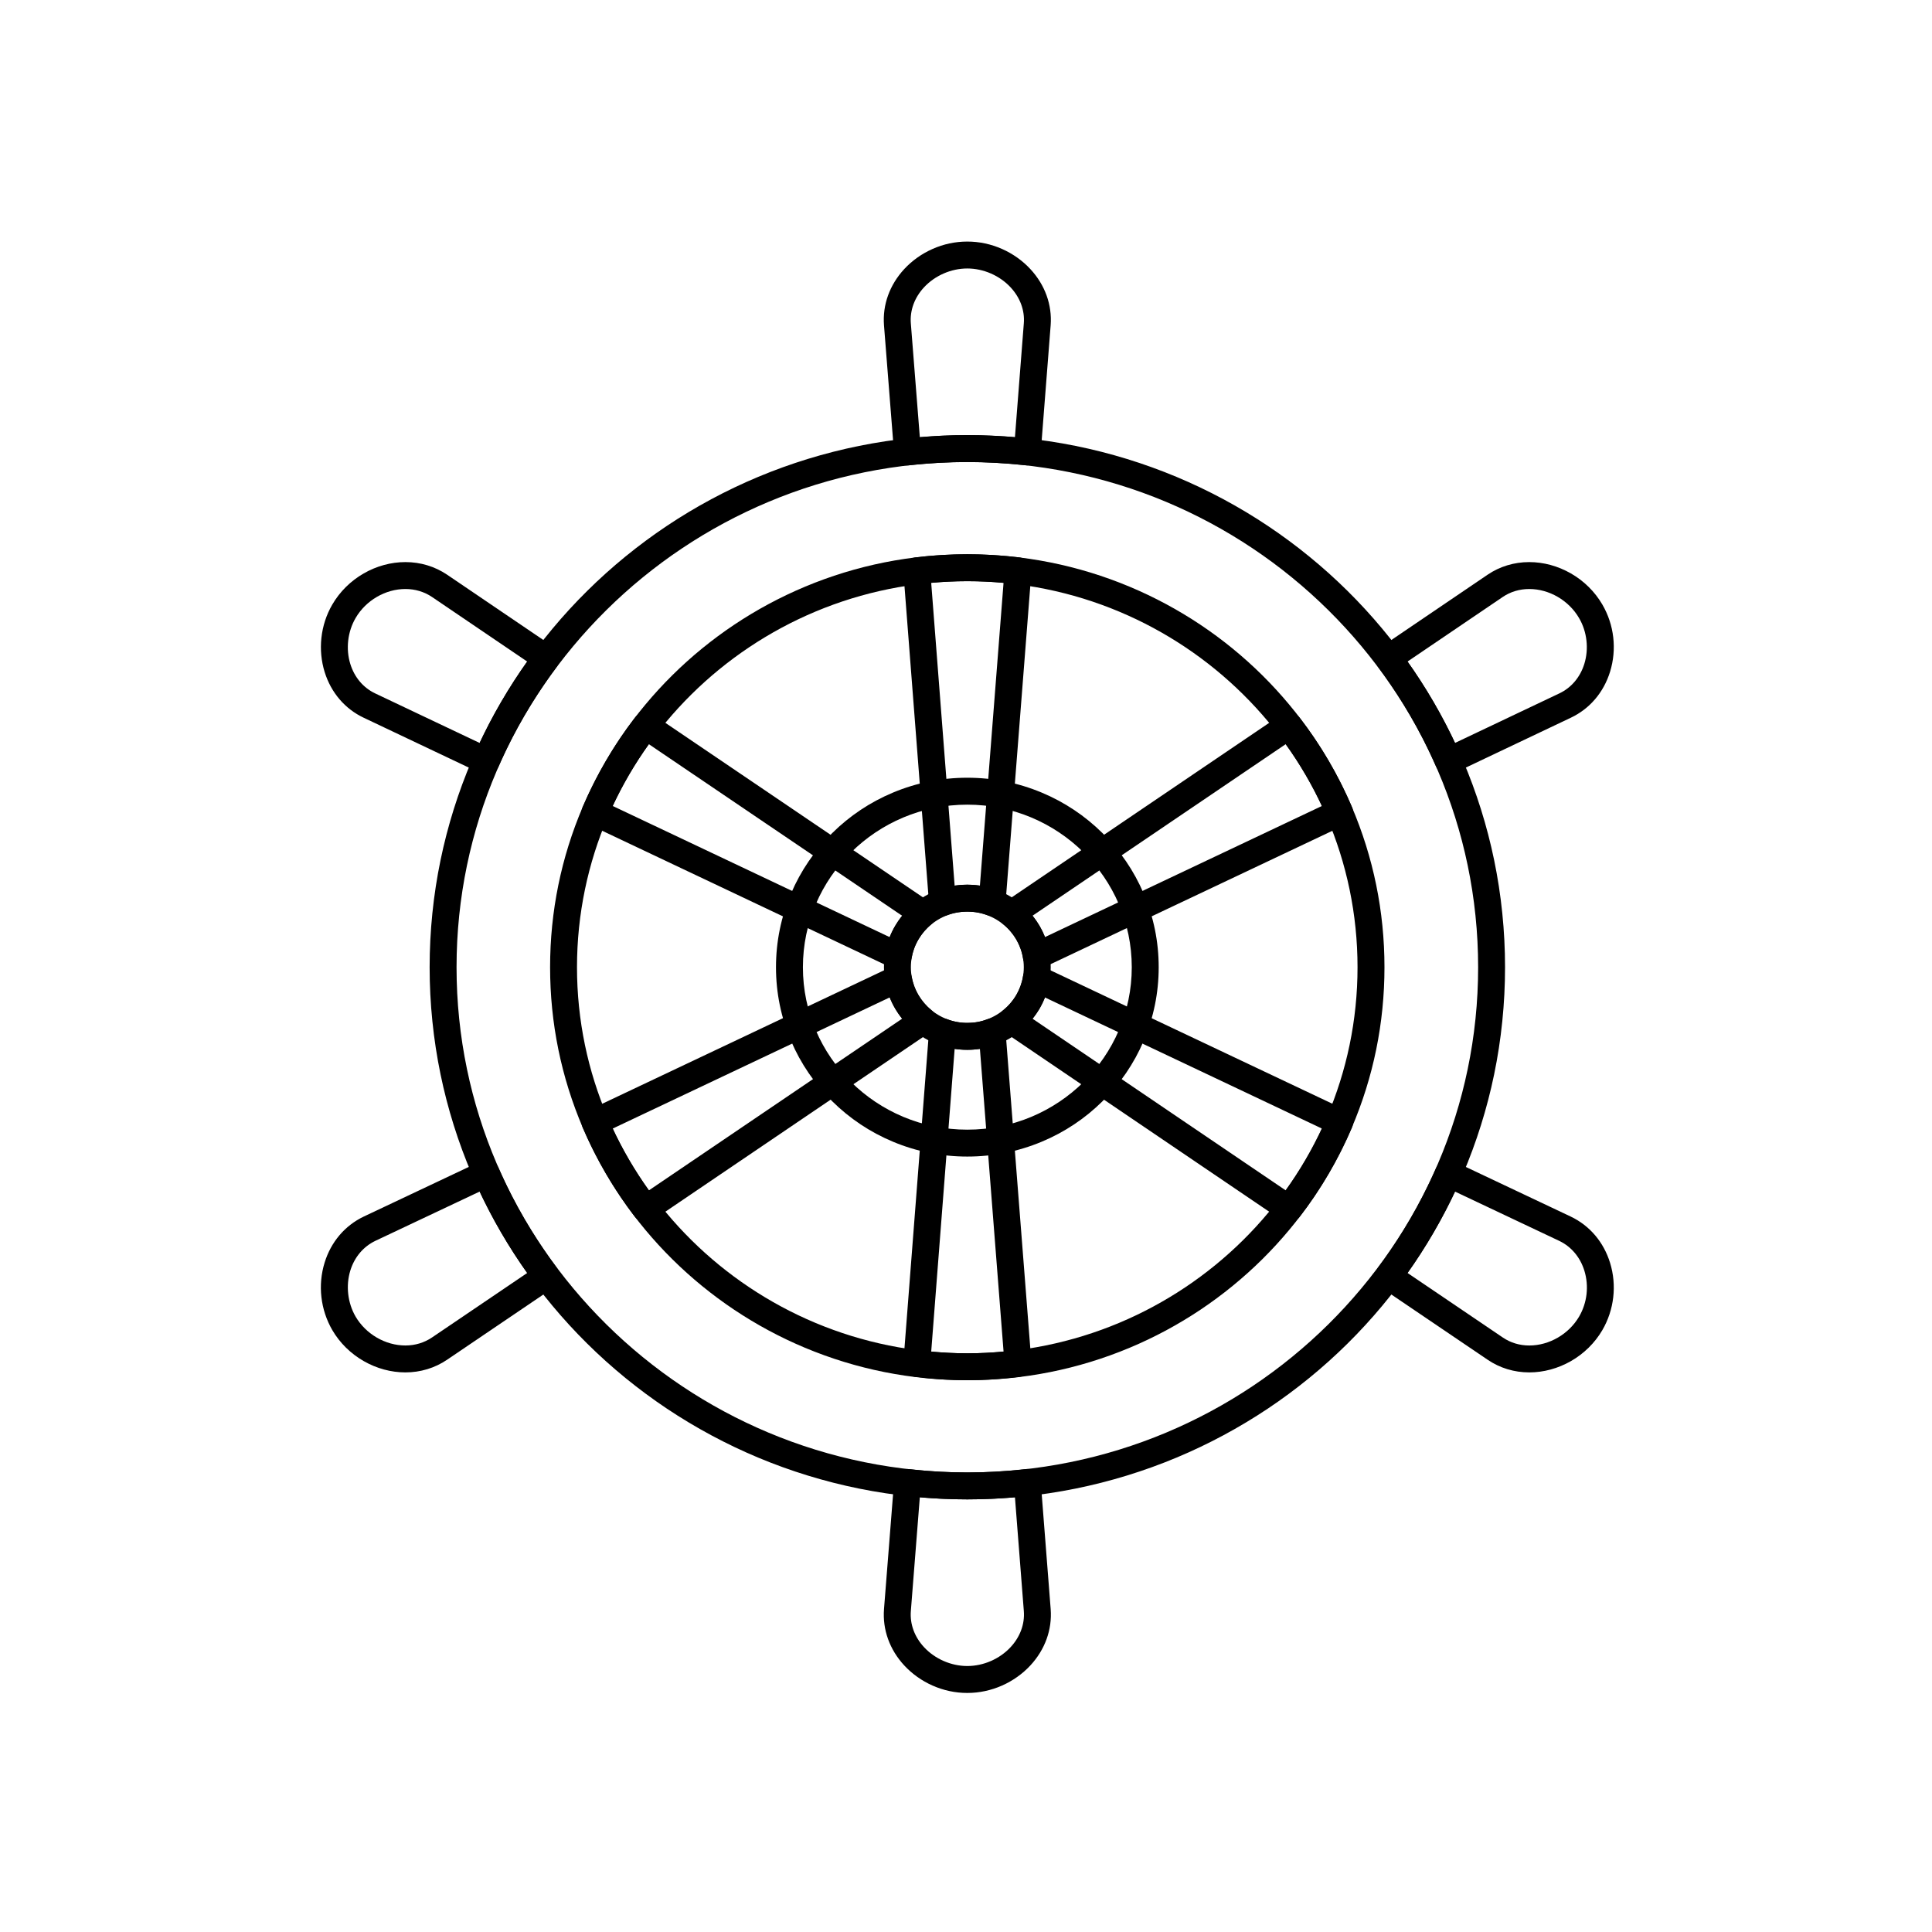 <?xml version="1.0" encoding="UTF-8"?>
<!-- Uploaded to: SVG Repo, www.svgrepo.com, Generator: SVG Repo Mixer Tools -->
<svg fill="#000000" width="800px" height="800px" version="1.1" viewBox="144 144 512 512" xmlns="http://www.w3.org/2000/svg">
 <g>
  <path d="m400.34 541.35c-9.66 0-19.316-0.965-28.699-2.863-9.148-1.852-18.145-4.617-26.742-8.215-8.441-3.535-16.586-7.906-24.203-12.996-7.543-5.043-14.641-10.836-21.086-17.215-6.449-6.379-12.305-13.398-17.402-20.867-5.148-7.539-9.57-15.602-13.145-23.957-3.641-8.512-6.434-17.422-8.309-26.484-1.922-9.293-2.898-18.855-2.898-28.422 0-9.57 0.973-19.133 2.898-28.426 1.875-9.059 4.668-17.969 8.309-26.48 3.574-8.359 7.996-16.418 13.145-23.957 5.098-7.465 10.953-14.488 17.402-20.867 6.445-6.379 13.543-12.172 21.086-17.215 7.617-5.09 15.758-9.465 24.203-12.996 8.598-3.598 17.598-6.363 26.742-8.215 9.383-1.898 19.039-2.863 28.699-2.863 9.668 0 19.328 0.965 28.719 2.863 9.152 1.852 18.152 4.617 26.754 8.215 8.445 3.535 16.59 7.906 24.207 12.996 7.547 5.043 14.641 10.836 21.09 17.215 6.449 6.379 12.305 13.398 17.402 20.867 5.144 7.539 9.566 15.602 13.141 23.957 3.637 8.512 6.434 17.422 8.305 26.48 1.922 9.293 2.894 18.855 2.894 28.426 0 9.566-0.973 19.133-2.894 28.422-1.875 9.059-4.668 17.969-8.305 26.484-3.574 8.355-7.992 16.418-13.141 23.957-5.098 7.465-10.953 14.488-17.402 20.867s-13.543 12.172-21.09 17.215c-7.617 5.09-15.762 9.465-24.207 12.996-8.602 3.598-17.605 6.363-26.754 8.215-9.391 1.902-19.051 2.863-28.719 2.863zm0-274.91c-74.633 0-135.35 60.062-135.35 133.89s60.719 133.89 135.35 133.89c74.648 0 135.38-60.062 135.38-133.89-0.004-73.824-60.734-133.89-135.38-133.89zm0 243.33c-14.914 0-29.387-2.894-43.016-8.598-6.551-2.742-12.867-6.137-18.777-10.09-5.856-3.914-11.359-8.41-16.363-13.359-5.004-4.953-9.547-10.398-13.504-16.195-3.996-5.852-7.426-12.105-10.199-18.594-5.773-13.5-8.699-27.832-8.699-42.605 0-14.773 2.926-29.109 8.699-42.605 2.773-6.484 6.207-12.742 10.199-18.594 3.957-5.793 8.5-11.242 13.504-16.195s10.508-9.445 16.363-13.359c5.91-3.953 12.227-7.348 18.777-10.09 13.629-5.707 28.102-8.598 43.016-8.598 14.922 0 29.398 2.894 43.027 8.598 6.551 2.742 12.867 6.137 18.781 10.09 5.856 3.914 11.355 8.41 16.359 13.359 5 4.953 9.543 10.398 13.5 16.195 3.992 5.852 7.426 12.105 10.195 18.594 5.769 13.496 8.695 27.832 8.695 42.605 0 14.773-2.926 29.109-8.695 42.605-2.769 6.488-6.203 12.742-10.195 18.594-3.953 5.793-8.496 11.242-13.5 16.195-5.004 4.949-10.508 9.445-16.359 13.359-5.91 3.953-12.227 7.348-18.781 10.09-13.633 5.703-28.105 8.598-43.027 8.598zm0-211.75c-57.027 0-103.43 45.898-103.43 102.31 0 56.414 46.395 102.31 103.43 102.31 57.027 0 103.42-45.898 103.42-102.31 0-56.418-46.395-102.31-103.42-102.31z"/>
  <path d="m406.91 386.76c-0.438 0-0.879-0.082-1.301-0.246-1.574-0.613-3.348-0.93-5.273-0.93-1.883 0-3.668 0.316-5.309 0.941-1.051 0.398-2.231 0.281-3.176-0.32-0.949-0.602-1.559-1.617-1.645-2.738l-6.805-87.918c-0.148-1.902 1.23-3.586 3.129-3.816 4.656-0.562 9.301-0.848 13.809-0.848 4.547 0 9.082 0.277 13.859 0.848 1.898 0.227 3.281 1.91 3.133 3.816l-6.867 87.918c-0.086 1.125-0.703 2.144-1.66 2.742-0.578 0.367-1.234 0.551-1.895 0.551zm-16.133-88.301 6.211 80.238c1.094-0.16 2.211-0.242 3.348-0.242 1.148 0 2.262 0.078 3.348 0.234l6.266-80.23c-3.269-0.297-6.438-0.441-9.613-0.441-3.129 0.004-6.332 0.152-9.559 0.441zm25.465-31.133c-0.125 0-0.25-0.008-0.379-0.02-5.352-0.57-10.574-0.859-15.527-0.859-5.016 0-10.074 0.281-15.465 0.859-0.957 0.102-1.918-0.188-2.656-0.801-0.742-0.613-1.203-1.504-1.277-2.465l-2.672-33.836v-0.008c-0.414-5.422 1.496-10.707 5.371-14.895 2.062-2.227 4.644-4.062 7.473-5.316 2.945-1.309 6.051-1.969 9.227-1.969 3.184 0 6.293 0.664 9.242 1.973 2.832 1.254 5.422 3.098 7.484 5.328 3.875 4.184 5.781 9.465 5.371 14.879l-2.641 33.844c-0.074 0.961-0.535 1.852-1.273 2.465-0.645 0.531-1.449 0.82-2.277 0.82zm-15.906-8.012c4.066 0 8.301 0.184 12.633 0.551l2.356-30.215c0.262-3.402-0.98-6.773-3.492-9.484-2.91-3.141-7.207-5.016-11.496-5.016-4.281 0-8.566 1.871-11.469 5-2.508 2.707-3.75 6.078-3.492 9.492l2.387 30.215c4.309-0.363 8.453-0.543 12.574-0.543z"/>
  <path d="m418.62 400.94c-0.578 0-1.152-0.141-1.68-0.418-0.996-0.531-1.68-1.5-1.848-2.617-0.246-1.645-0.84-3.305-1.762-4.938-0.941-1.598-2.109-2.957-3.469-4.039-0.887-0.707-1.387-1.793-1.344-2.93 0.043-1.133 0.625-2.18 1.562-2.816l73.48-49.801c1.559-1.055 3.668-0.719 4.82 0.77 5.598 7.231 10.281 15.227 13.926 23.758 0.754 1.762-0.02 3.805-1.754 4.621l-80.402 38.062c-0.488 0.23-1.012 0.348-1.531 0.348zm-0.984-14.266c0.676 0.844 1.297 1.742 1.859 2.699 0.012 0.016 0.02 0.031 0.027 0.047 0.547 0.961 1.012 1.934 1.402 2.918l73.422-34.758c-2.699-5.781-5.918-11.27-9.605-16.383zm110.2-37.441c-0.422 0-0.844-0.074-1.25-0.227-0.902-0.34-1.633-1.027-2.019-1.91-4.078-9.344-9.285-18.266-15.461-26.523-0.586-0.781-0.824-1.766-0.664-2.727 0.16-0.961 0.707-1.816 1.516-2.363l28.289-19.191c3.219-2.18 7.027-3.332 11.008-3.332 3.801 0 7.613 1.039 11.035 2.996 3.473 1.992 6.356 4.84 8.336 8.234 3.148 5.379 3.898 11.879 2.055 17.836-1.703 5.492-5.398 9.82-10.414 12.188l-30.898 14.672c-0.484 0.234-1.008 0.348-1.531 0.348zm-10.824-29.918c4.836 6.828 9.051 14.059 12.574 21.574l27.621-13.117c0.004 0 0.008-0.004 0.012-0.004 3.184-1.5 5.547-4.289 6.648-7.848 1.234-3.992 0.715-8.523-1.398-12.125-0.004-0.004-0.004-0.004-0.004-0.008-2.723-4.676-7.906-7.695-13.207-7.695-2.551 0-4.973 0.727-7.008 2.106z"/>
  <path d="m549.27 507.7c-3.992 0-7.805-1.16-11.023-3.352l-28.281-19.156c-0.809-0.547-1.355-1.402-1.516-2.359-0.164-0.961 0.074-1.949 0.66-2.727 6.148-8.219 11.352-17.141 15.465-26.527 0.387-0.883 1.117-1.57 2.016-1.906 0.902-0.34 1.902-0.297 2.773 0.117l30.898 14.613c0.004 0 0.008 0.004 0.012 0.008 5.023 2.398 8.719 6.754 10.414 12.262 1.832 5.957 1.082 12.461-2.062 17.844-1.984 3.383-4.863 6.219-8.332 8.203-3.418 1.945-7.231 2.981-11.023 2.981zm-32.25-26.344 25.234 17.094c2.039 1.391 4.465 2.121 7.019 2.121 5.293 0 10.477-3.008 13.203-7.66 2.137-3.66 2.648-8.09 1.402-12.148-1.102-3.578-3.465-6.391-6.664-7.918l-27.621-13.062c-3.543 7.535-7.758 14.766-12.574 21.574zm-31.465-13.453c-0.691 0-1.387-0.199-2-0.613l-73.477-49.828c-0.941-0.637-1.52-1.684-1.562-2.816-0.043-1.133 0.457-2.219 1.344-2.926 1.352-1.074 2.519-2.422 3.469-4.008 0.926-1.664 1.52-3.328 1.766-4.945 0.172-1.113 0.855-2.082 1.852-2.613 0.996-0.531 2.184-0.559 3.199-0.074l80.402 38.059c1.734 0.82 2.508 2.859 1.754 4.625-3.644 8.531-8.328 16.527-13.926 23.758-0.699 0.902-1.754 1.383-2.82 1.383zm-67.914-53.93 67.102 45.5c3.688-5.113 6.906-10.605 9.605-16.383l-73.43-34.758c-0.387 0.973-0.848 1.941-1.383 2.898-0.016 0.027-0.031 0.059-0.051 0.086-0.562 0.941-1.18 1.824-1.844 2.656z"/>
  <path d="m400.34 592.65c-3.176 0-6.277-0.66-9.223-1.965-2.824-1.25-5.41-3.09-7.469-5.312-3.883-4.188-5.793-9.488-5.379-14.926v-0.012l2.672-33.836c0.074-0.965 0.539-1.855 1.285-2.473 0.746-0.613 1.711-0.898 2.668-0.793 5.199 0.59 10.395 0.883 15.445 0.883 5.055 0 10.273-0.301 15.508-0.887 0.961-0.105 1.926 0.18 2.672 0.797 0.746 0.617 1.207 1.508 1.281 2.473l2.641 33.836c0.414 5.438-1.496 10.73-5.379 14.922-2.062 2.227-4.652 4.066-7.484 5.324-2.953 1.305-6.059 1.969-9.238 1.969zm-14.961-21.656c-0.258 3.43 0.984 6.812 3.5 9.523 2.902 3.129 7.184 4.996 11.461 4.996 4.285 0 8.582-1.871 11.488-5.012 2.519-2.715 3.762-6.098 3.5-9.523l-2.356-30.191c-4.262 0.375-8.496 0.562-12.633 0.562-4.125 0-8.34-0.188-12.578-0.562zm14.961-61.215c-4.449 0-9.102-0.309-13.832-0.91-1.887-0.238-3.25-1.918-3.106-3.812l6.805-87.891c0.086-1.129 0.703-2.148 1.664-2.746 0.961-0.598 2.144-0.711 3.199-0.297 1.609 0.633 3.383 0.957 5.269 0.957 1.93 0 3.691-0.316 5.234-0.941 1.055-0.43 2.246-0.328 3.215 0.273 0.965 0.598 1.59 1.621 1.68 2.754l6.867 87.887c0.148 1.898-1.219 3.578-3.109 3.816-4.863 0.613-9.406 0.91-13.887 0.91zm-9.559-7.606c3.266 0.312 6.469 0.473 9.559 0.473 3.133 0 6.305-0.156 9.613-0.477l-6.266-80.195c-1.082 0.156-2.199 0.238-3.348 0.238-1.141 0-2.258-0.082-3.348-0.246z"/>
  <path d="m251.43 507.7c-3.797 0-7.609-1.035-11.027-2.988-3.465-1.984-6.344-4.816-8.324-8.199-0.004-0.004-0.004-0.008-0.008-0.012-3.141-5.41-3.887-11.938-2.043-17.902 1.691-5.481 5.375-9.809 10.367-12.195 0.004-0.004 0.012-0.004 0.016-0.008l30.93-14.617c0.871-0.41 1.871-0.453 2.773-0.113 0.902 0.336 1.629 1.027 2.016 1.906 4.086 9.324 9.297 18.246 15.492 26.527 0.582 0.781 0.824 1.766 0.66 2.727-0.164 0.961-0.711 1.816-1.516 2.359l-28.289 19.164c-3.238 2.195-7.059 3.352-11.047 3.352zm-13.195-14.789c2.727 4.652 7.906 7.656 13.195 7.656 2.562 0 5-0.734 7.051-2.121l25.23-17.09c-4.848-6.844-9.074-14.078-12.602-21.578l-27.648 13.062c-3.172 1.52-5.523 4.312-6.621 7.859-1.234 4.008-0.715 8.574 1.395 12.211zm76.887-25.008c-1.074 0-2.133-0.484-2.832-1.395-5.547-7.234-10.219-15.219-13.887-23.738-0.758-1.762 0.016-3.812 1.75-4.633l80.375-38.059c1.004-0.473 2.168-0.457 3.156 0.051 0.984 0.504 1.68 1.445 1.879 2.535 0.336 1.863 0.934 3.5 1.82 5.008 0.957 1.602 2.133 2.969 3.488 4.062 0.879 0.711 1.367 1.793 1.32 2.922-0.047 1.129-0.629 2.168-1.562 2.801l-73.508 49.828c-0.613 0.418-1.309 0.617-2 0.617zm-8.758-24.816c2.711 5.773 5.922 11.262 9.586 16.383l67.133-45.512c-0.66-0.824-1.273-1.703-1.828-2.637-0.004-0.008-0.008-0.016-0.012-0.02-0.559-0.949-1.043-1.945-1.453-2.981z"/>
  <path d="m382.05 400.94c-0.52 0-1.043-0.113-1.527-0.344l-80.375-38.062c-1.734-0.82-2.508-2.871-1.75-4.633 3.695-8.586 8.371-16.574 13.891-23.742 1.148-1.492 3.266-1.836 4.824-0.777l73.508 49.801c0.938 0.633 1.516 1.672 1.562 2.801 0.047 1.129-0.441 2.215-1.32 2.922-1.363 1.102-2.535 2.477-3.481 4.082-0.004 0.008-0.008 0.012-0.012 0.02-0.883 1.477-1.477 3.109-1.812 4.992-0.195 1.094-0.891 2.031-1.879 2.543-0.504 0.266-1.066 0.398-1.629 0.398zm-75.688-43.355 73.414 34.766c0.414-1.047 0.902-2.043 1.465-2.988 0.559-0.945 1.172-1.84 1.84-2.676l-67.141-45.484c-3.641 5.082-6.852 10.574-9.578 16.383zm-33.5-8.352c-0.523 0-1.047-0.117-1.527-0.344l-30.93-14.672c-4.984-2.348-8.668-6.652-10.367-12.117-0.891-2.871-1.191-5.996-0.863-9.039 0.344-3.164 1.316-6.144 2.898-8.863 1.977-3.398 4.859-6.25 8.328-8.242 3.418-1.961 7.234-2.996 11.035-2.996 3.981 0 7.793 1.148 11.027 3.324 0.004 0.004 0.008 0.004 0.012 0.008l28.289 19.191c0.805 0.547 1.355 1.398 1.516 2.363 0.16 0.961-0.078 1.945-0.66 2.727-6.227 8.32-11.438 17.242-15.492 26.523-0.387 0.883-1.113 1.574-2.019 1.91-0.402 0.152-0.824 0.227-1.246 0.227zm-21.422-49.141c-5.301 0-10.484 3.019-13.203 7.695-2.117 3.633-2.637 8.191-1.391 12.195 1.098 3.531 3.445 6.297 6.606 7.789l27.66 13.121c3.512-7.477 7.734-14.707 12.602-21.574l-25.23-17.117c-2.055-1.383-4.488-2.109-7.043-2.109z"/>
  <path d="m400.34 422.21c-5.887 0-11.422-2.269-15.594-6.391-4.184-4.133-6.488-9.633-6.488-15.488s2.305-11.355 6.488-15.488c4.172-4.121 9.707-6.387 15.594-6.387 5.91 0 11.461 2.269 15.629 6.387 4.18 4.129 6.481 9.629 6.481 15.488s-2.301 11.359-6.481 15.488c-4.168 4.121-9.719 6.391-15.629 6.391zm0-36.621c-8.242 0-14.949 6.613-14.949 14.746 0 8.129 6.707 14.746 14.949 14.746 8.258 0 14.977-6.617 14.977-14.746 0-8.133-6.719-14.746-14.977-14.746z"/>
  <path d="m400.34 450.5c-6.828 0-13.461-1.324-19.707-3.938-6.035-2.523-11.457-6.141-16.113-10.742-4.66-4.606-8.32-9.969-10.879-15.945-2.652-6.191-3.996-12.766-3.996-19.543 0-6.781 1.344-13.363 3.992-19.562 2.559-5.981 6.219-11.352 10.879-15.965 4.656-4.609 10.078-8.227 16.113-10.754 6.246-2.617 12.879-3.945 19.711-3.945 6.844 0 13.484 1.328 19.738 3.945 6.039 2.527 11.465 6.148 16.121 10.754 4.66 4.609 8.316 9.984 10.875 15.965 2.648 6.195 3.992 12.777 3.992 19.562 0 6.773-1.344 13.352-3.992 19.543-2.555 5.977-6.215 11.34-10.875 15.945-4.656 4.606-10.078 8.219-16.121 10.742-6.254 2.613-12.895 3.938-19.738 3.938zm0-93.258c-24.02 0-43.562 19.332-43.562 43.094 0 23.73 19.543 43.035 43.562 43.035 24.035 0 43.59-19.305 43.59-43.035 0-23.762-19.555-43.094-43.59-43.094z"/>
 </g>
</svg>